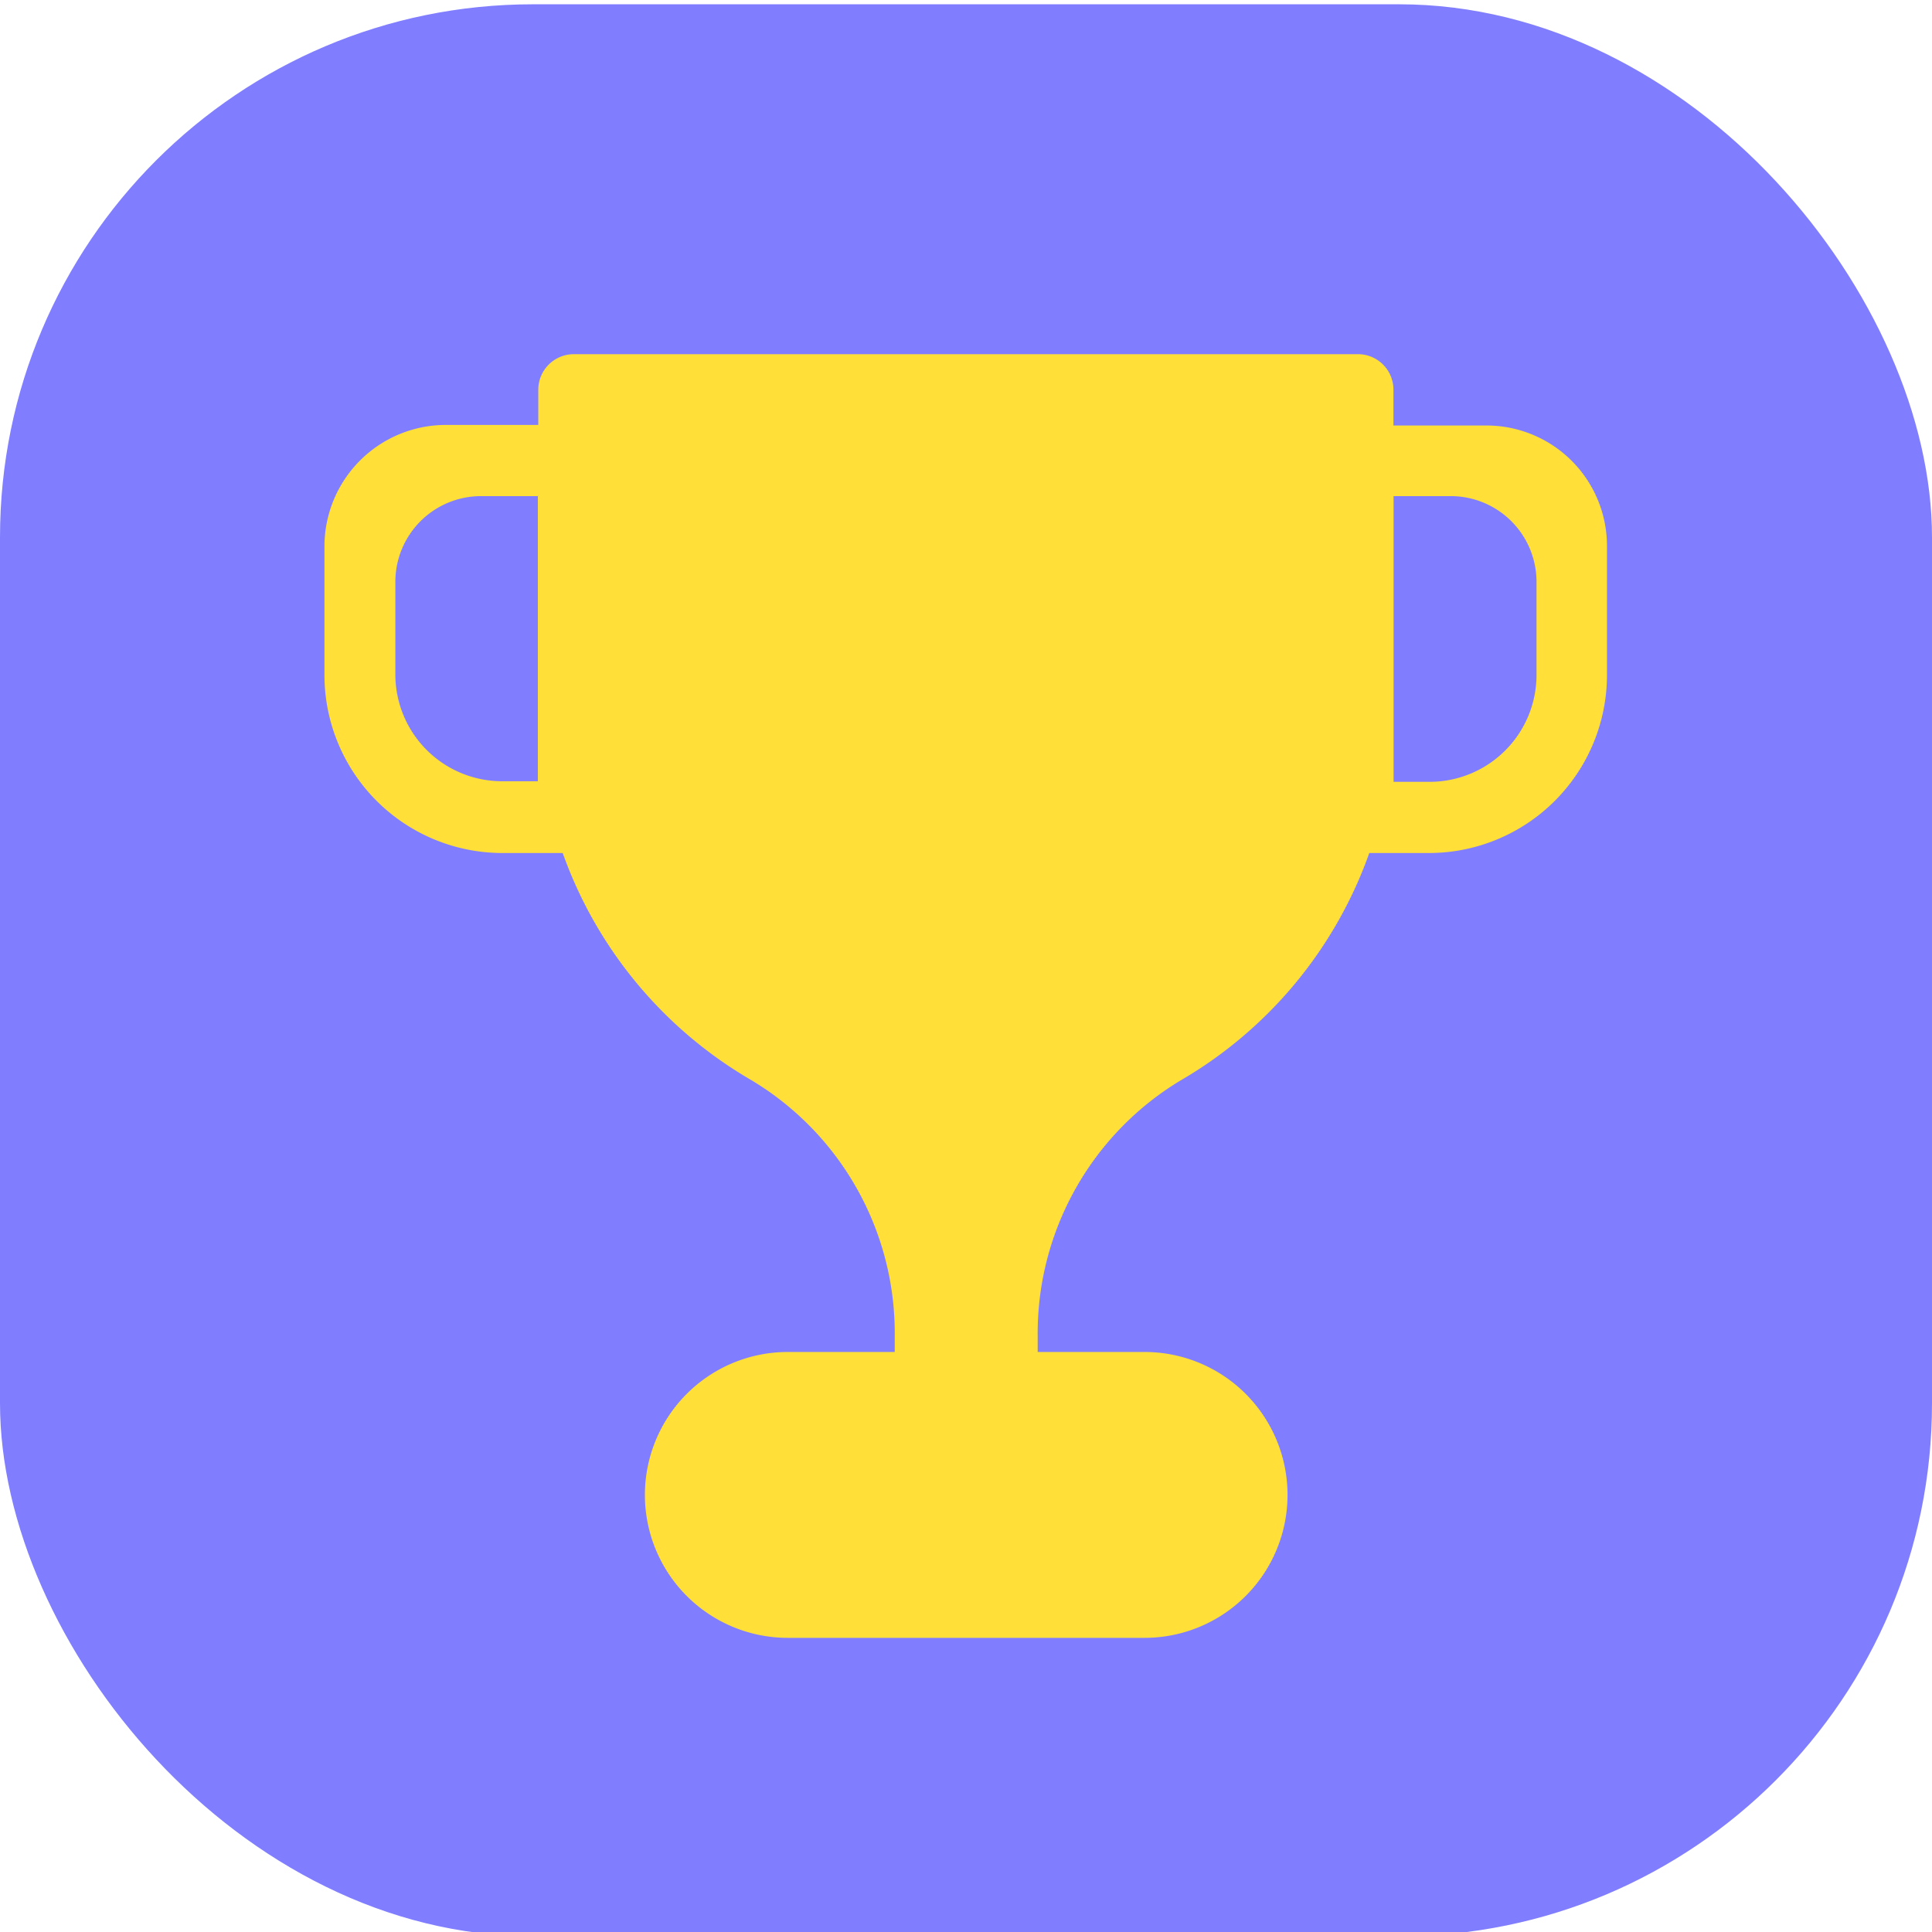 <?xml version="1.0" encoding="UTF-8"?> <svg xmlns="http://www.w3.org/2000/svg" viewBox="0 0 135.17 135.17"><defs><style>.cls-1{fill:#807eff;}.cls-2{fill:#ffdf38;fill-rule:evenodd;}</style></defs><g id="_1" data-name="1"><rect class="cls-1" y="0.3" width="135.17" height="135.17" rx="37.29"></rect><path class="cls-2" d="M37.66,27.27a2.49,2.49,0,0,1,2.5-2.49H95a2.48,2.48,0,0,1,2.49,2.49v2.5H104a8.43,8.43,0,0,1,8.43,8.43v9A12.46,12.46,0,0,1,100,59.68H95.8A30,30,0,0,1,82.6,75.59a20.66,20.66,0,0,0-10,17.9v1.1h7.48a10,10,0,0,1,10,10h0a10,10,0,0,1-10,10H55.12a10,10,0,0,1-10-10h0a10,10,0,0,1,10-10H62.6v-1.1a20.64,20.64,0,0,0-10-17.9A30,30,0,0,1,39.37,59.68h-4.2A12.46,12.46,0,0,1,22.7,47.22v-9a8.5,8.5,0,0,1,8.5-8.49h6.46ZM97.5,49.71v-15h4a6,6,0,0,1,6,5.94v6.53A7.48,7.48,0,0,1,100,54.7H97.5Zm-59.84-15h-4a6,6,0,0,0-6,6v6.47a7.48,7.48,0,0,0,7.48,7.48h2.49v-20Z"></path></g></svg> 